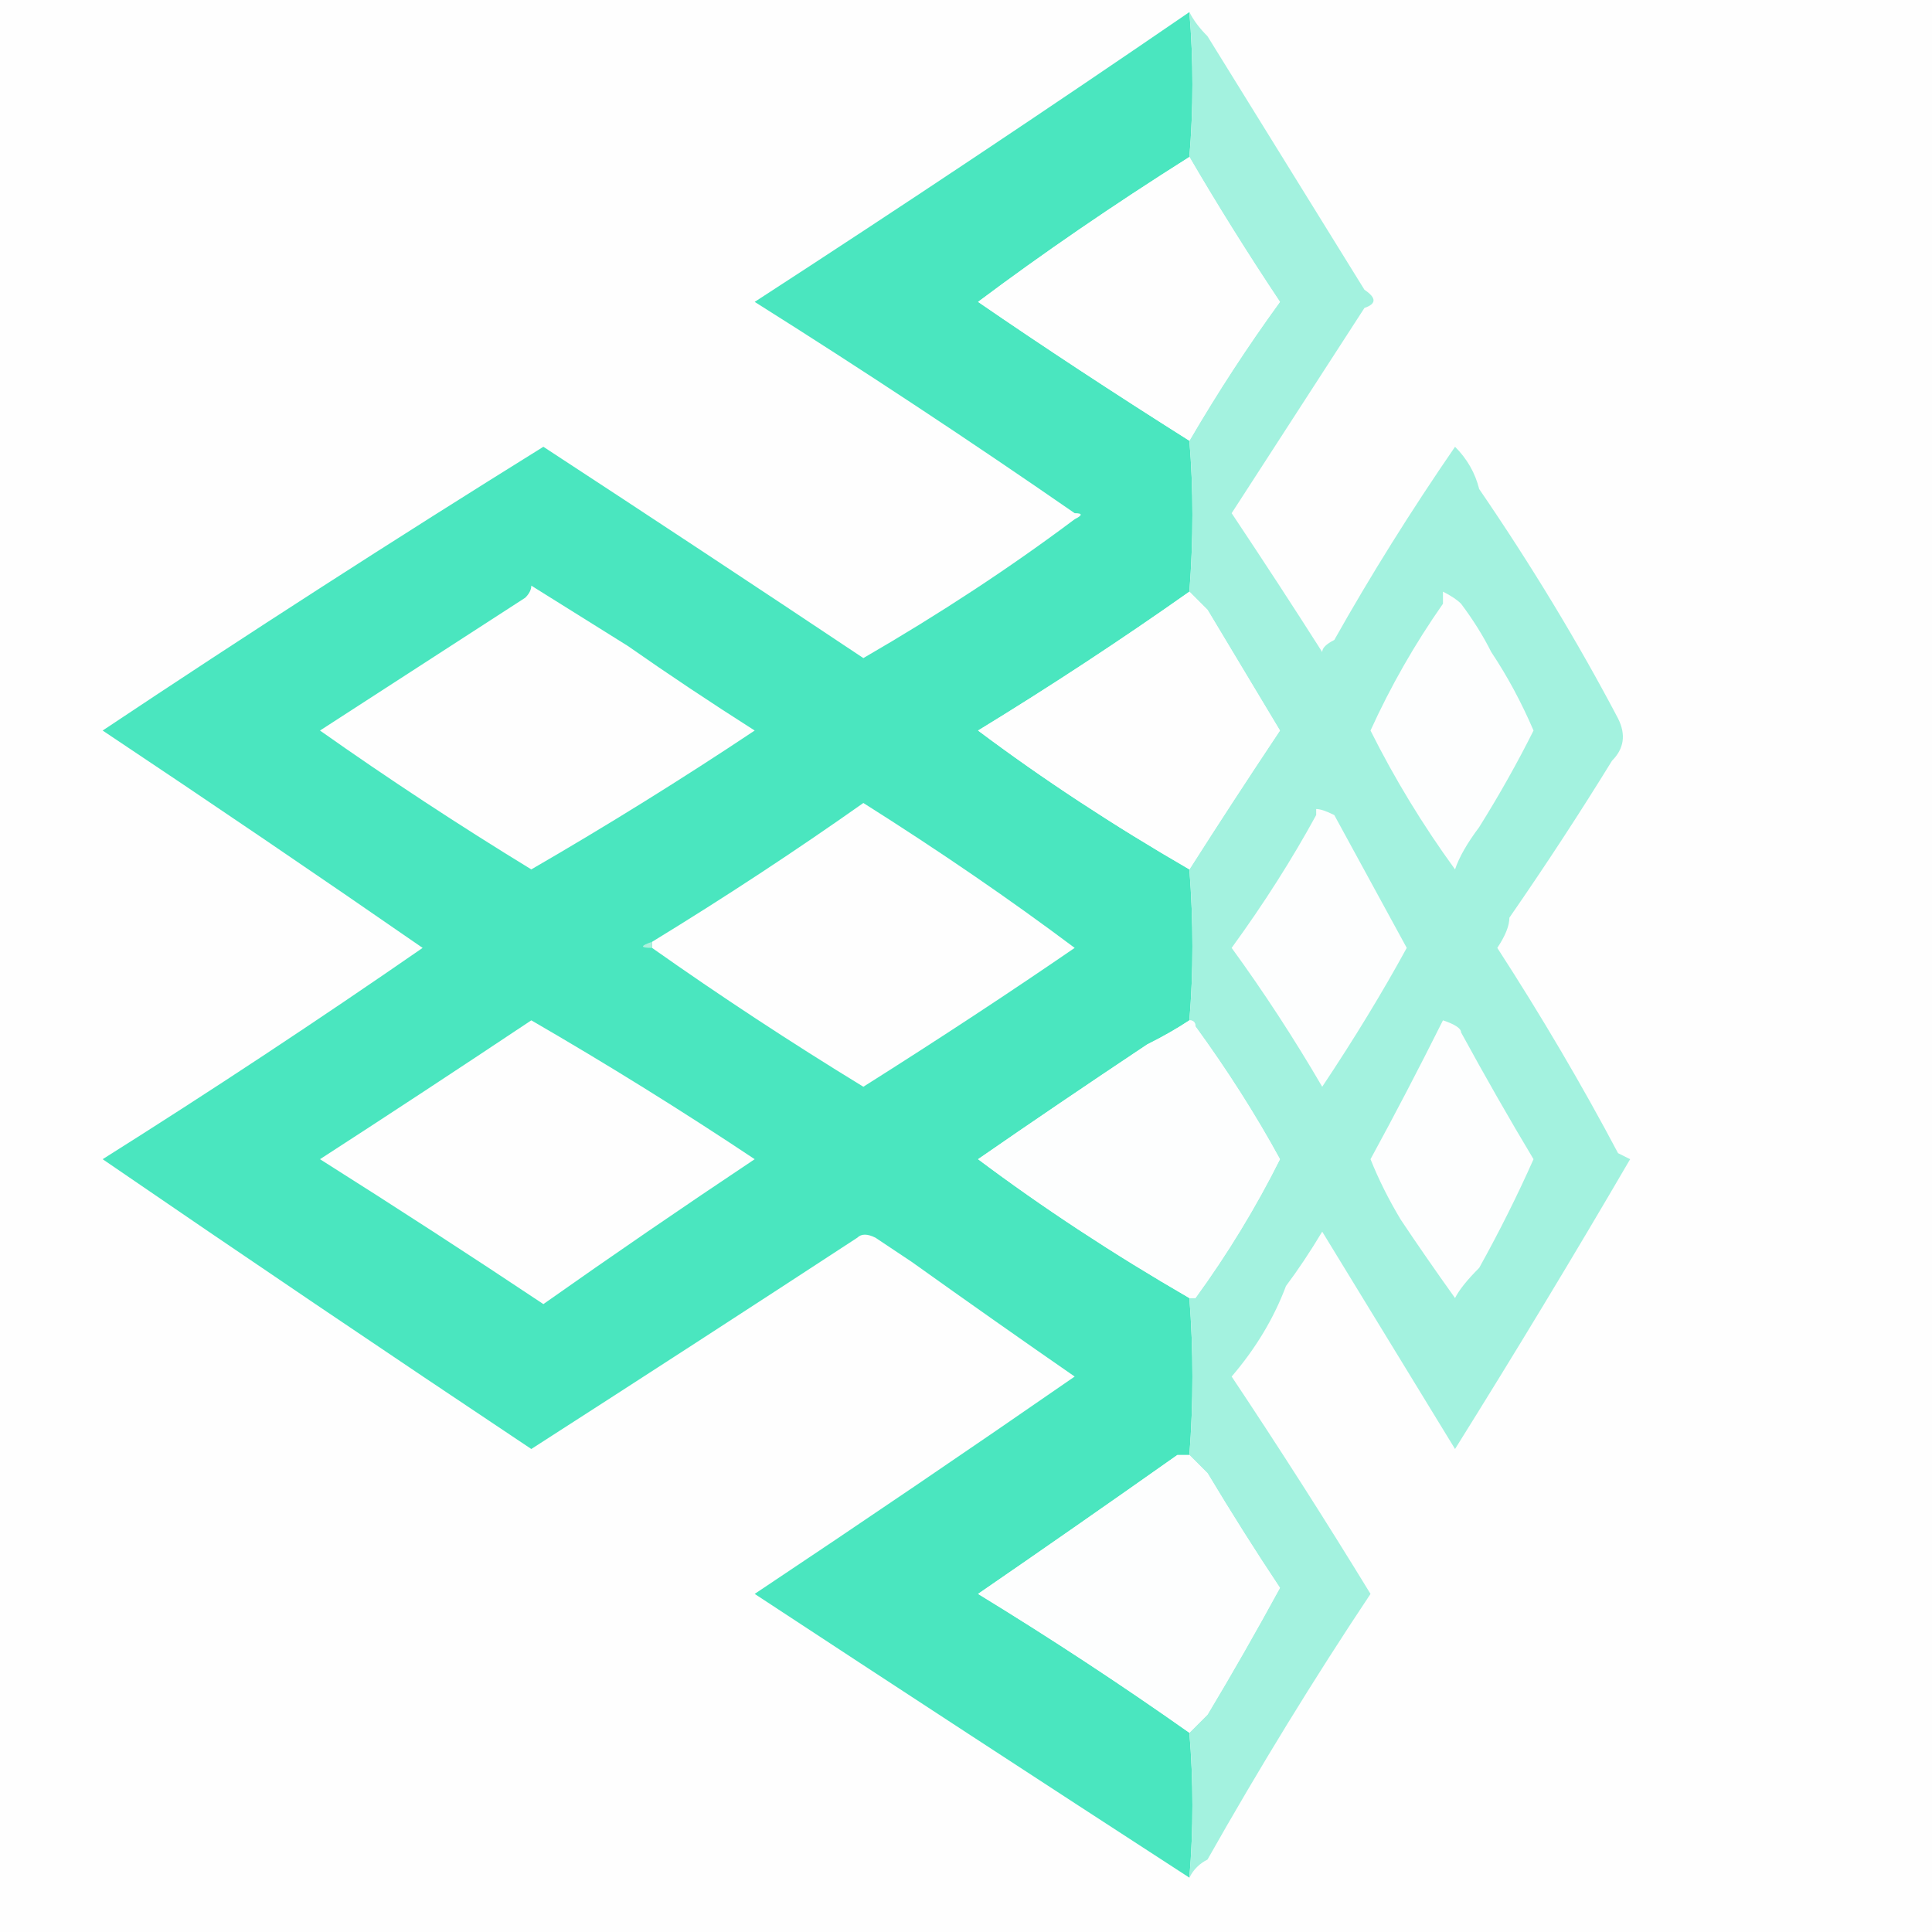 <?xml version="1.0" encoding="UTF-8"?> <svg xmlns="http://www.w3.org/2000/svg" viewBox="0 0 32 32" width="32" height="32"><rect x="0" y="0" width="32" height="32" fill="#333333" stroke="none"/> <title>лого-svg-svg</title> <style> .s0 { fill: #fefefe } .s1 { fill: #4ae6bf } .s2 { fill: #a3f2df } .s3 { fill: #fdfefe } .s4 { fill: #abf1dc } </style> <g id="Layer"> <path id="Layer" fill-rule="evenodd" class="s0" d="m0 0q16 0 32 0 0 16 0 32-16 0-32 0 0-16 0-32z"></path> </g> <g id="Layer"> <path id="Layer" fill-rule="evenodd" class="s1" d="m19.7 0.2q0.1 1.2 0 2.4-1.9 1.2-3.5 2.4 1.6 1.1 3.5 2.3 0.1 1.2 0 2.5-1.7 1.2-3.5 2.3 1.6 1.2 3.5 2.3 0.1 1.3 0 2.5-0.3 0.2-0.7 0.4-1.5 1-2.8 1.9 1.6 1.2 3.5 2.3 0.1 1.3 0 2.6 0 0-0.2 0-1.7 1.2-3.3 2.3 1.8 1.1 3.5 2.3 0.1 1.2 0 2.4-3.7-2.4-7.2-4.7 2.7-1.8 5.3-3.6-1.3-0.9-2.7-1.9-0.3-0.2-0.6-0.4-0.2-0.1-0.3 0-2.6 1.7-5.4 3.5-3.6-2.4-7.1-4.8 2.7-1.7 5.3-3.5-2.6-1.8-5.3-3.6 3.6-2.4 7.3-4.7 2.6 1.7 5.3 3.5 1.9-1.1 3.5-2.3 0.2-0.1 0-0.1-2.6-1.8-5.3-3.5 3.7-2.4 7.2-4.8z"></path> </g> <g id="Layer"> <path id="Layer" fill-rule="evenodd" class="s2" d="m19.7 0.2q0.1 0.2 0.3 0.4 1.3 2.1 2.6 4.2 0.3 0.2 0 0.3-1.1 1.7-2.2 3.4 0.8 1.2 1.5 2.3 0-0.1 0.2-0.2 0.9-1.6 2-3.2 0.3 0.3 0.4 0.7 1.3 1.9 2.3 3.8 0.2 0.4-0.1 0.7-0.8 1.3-1.7 2.6 0 0.2-0.2 0.5 1.1 1.7 2 3.4 0.2 0.1 0.2 0.1-1.4 2.4-2.9 4.8-1.1-1.8-2.2-3.6-0.3 0.5-0.6 0.9-0.3 0.8-0.9 1.5 1.2 1.8 2.3 3.6-1.4 2.1-2.7 4.4-0.2 0.1-0.3 0.3 0.1-1.2 0-2.4 0.1-0.1 0.3-0.3 0.6-1 1.2-2.1-0.6-0.9-1.2-1.9-0.2-0.2-0.3-0.3 0.1-1.3 0-2.6 0.1 0 0.1 0 0.8-1.1 1.4-2.3-0.6-1.1-1.4-2.2 0-0.1-0.1-0.1 0.1-1.2 0-2.5 0.7-1.1 1.5-2.3-0.6-1-1.2-2-0.2-0.2-0.3-0.3 0.1-1.3 0-2.5 0.7-1.2 1.5-2.3-0.8-1.2-1.5-2.4 0.1-1.2 0-2.4z"></path> </g> <g id="Layer"> <path id="Layer" fill-rule="evenodd" class="s0" d="m19.7 2.6q0.7 1.2 1.5 2.4-0.8 1.1-1.5 2.3-1.9-1.2-3.5-2.3 1.6-1.2 3.5-2.4z"></path> </g> <g id="Layer"> <path id="Layer" fill-rule="evenodd" class="s0" d="m8.8 9.7q0.8 0.5 1.6 1 1 0.7 2.1 1.4-1.8 1.2-3.7 2.3-1.8-1.1-3.5-2.3 1.7-1.1 3.4-2.2 0.1-0.1 0.1-0.2z"></path> </g> <g id="Layer"> <path id="Layer" fill-rule="evenodd" class="s0" d="m19.7 9.8q0.1 0.1 0.3 0.3 0.6 1 1.2 2-0.8 1.2-1.5 2.3-1.9-1.1-3.5-2.3 1.8-1.1 3.5-2.3z"></path> </g> <g id="Layer"> <path id="Layer" fill-rule="evenodd" class="s3" d="m23.9 9.8q0.2 0.1 0.3 0.2 0.3 0.4 0.5 0.8 0.4 0.6 0.7 1.3-0.4 0.8-0.9 1.6-0.3 0.4-0.4 0.7-0.8-1.1-1.4-2.3 0.5-1.1 1.2-2.1 0-0.1 0-0.2z"></path> </g> <g id="Layer"> <path id="Layer" fill-rule="evenodd" class="s0" d="m10.8 15.7q0 0 0-0.1 1.8-1.1 3.5-2.3 1.9 1.2 3.5 2.4-1.6 1.1-3.5 2.3-1.8-1.1-3.5-2.3z"></path> </g> <g id="Layer"> <path id="Layer" fill-rule="evenodd" class="s3" d="m21.8 13.4q0.1 0 0.3 0.1 0.6 1.1 1.2 2.2-0.6 1.1-1.4 2.3-0.7-1.2-1.5-2.3 0.8-1.1 1.4-2.2 0-0.1 0-0.1z"></path> </g> <g id="Layer"> <path id="Layer" fill-rule="evenodd" class="s4" d="m10.8 15.6q0 0.1 0 0.1-0.3 0 0-0.1z"></path> </g> <g id="Layer"> <path id="Layer" fill-rule="evenodd" class="s0" d="m8.8 16.9q1.9 1.1 3.7 2.3-1.8 1.2-3.5 2.4-1.8-1.2-3.7-2.4 1.7-1.1 3.5-2.3z"></path> </g> <g id="Layer"> <path id="Layer" fill-rule="evenodd" class="s3" d="m19.7 16.9q0.1 0 0.1 0.1 0.8 1.1 1.4 2.2-0.6 1.2-1.4 2.3 0 0-0.1 0-1.9-1.1-3.5-2.3 1.3-0.9 2.8-1.9 0.4-0.2 0.7-0.4z"></path> </g> <g id="Layer"> <path id="Layer" fill-rule="evenodd" class="s3" d="m23.9 16.9q0.3 0.1 0.3 0.2 0.6 1.1 1.2 2.1-0.4 0.9-0.9 1.8-0.3 0.3-0.4 0.5-0.5-0.7-0.9-1.3-0.3-0.5-0.5-1 0.6-1.1 1.2-2.3z"></path> </g> <g id="Layer"> <path id="Layer" fill-rule="evenodd" class="s3" d="m19.7 24.1q0.1 0.1 0.3 0.3 0.6 1 1.2 1.9-0.6 1.1-1.2 2.1-0.2 0.2-0.3 0.3-1.7-1.2-3.5-2.3 1.6-1.1 3.3-2.3 0.2 0 0.2 0z"></path> </g> </svg> 
